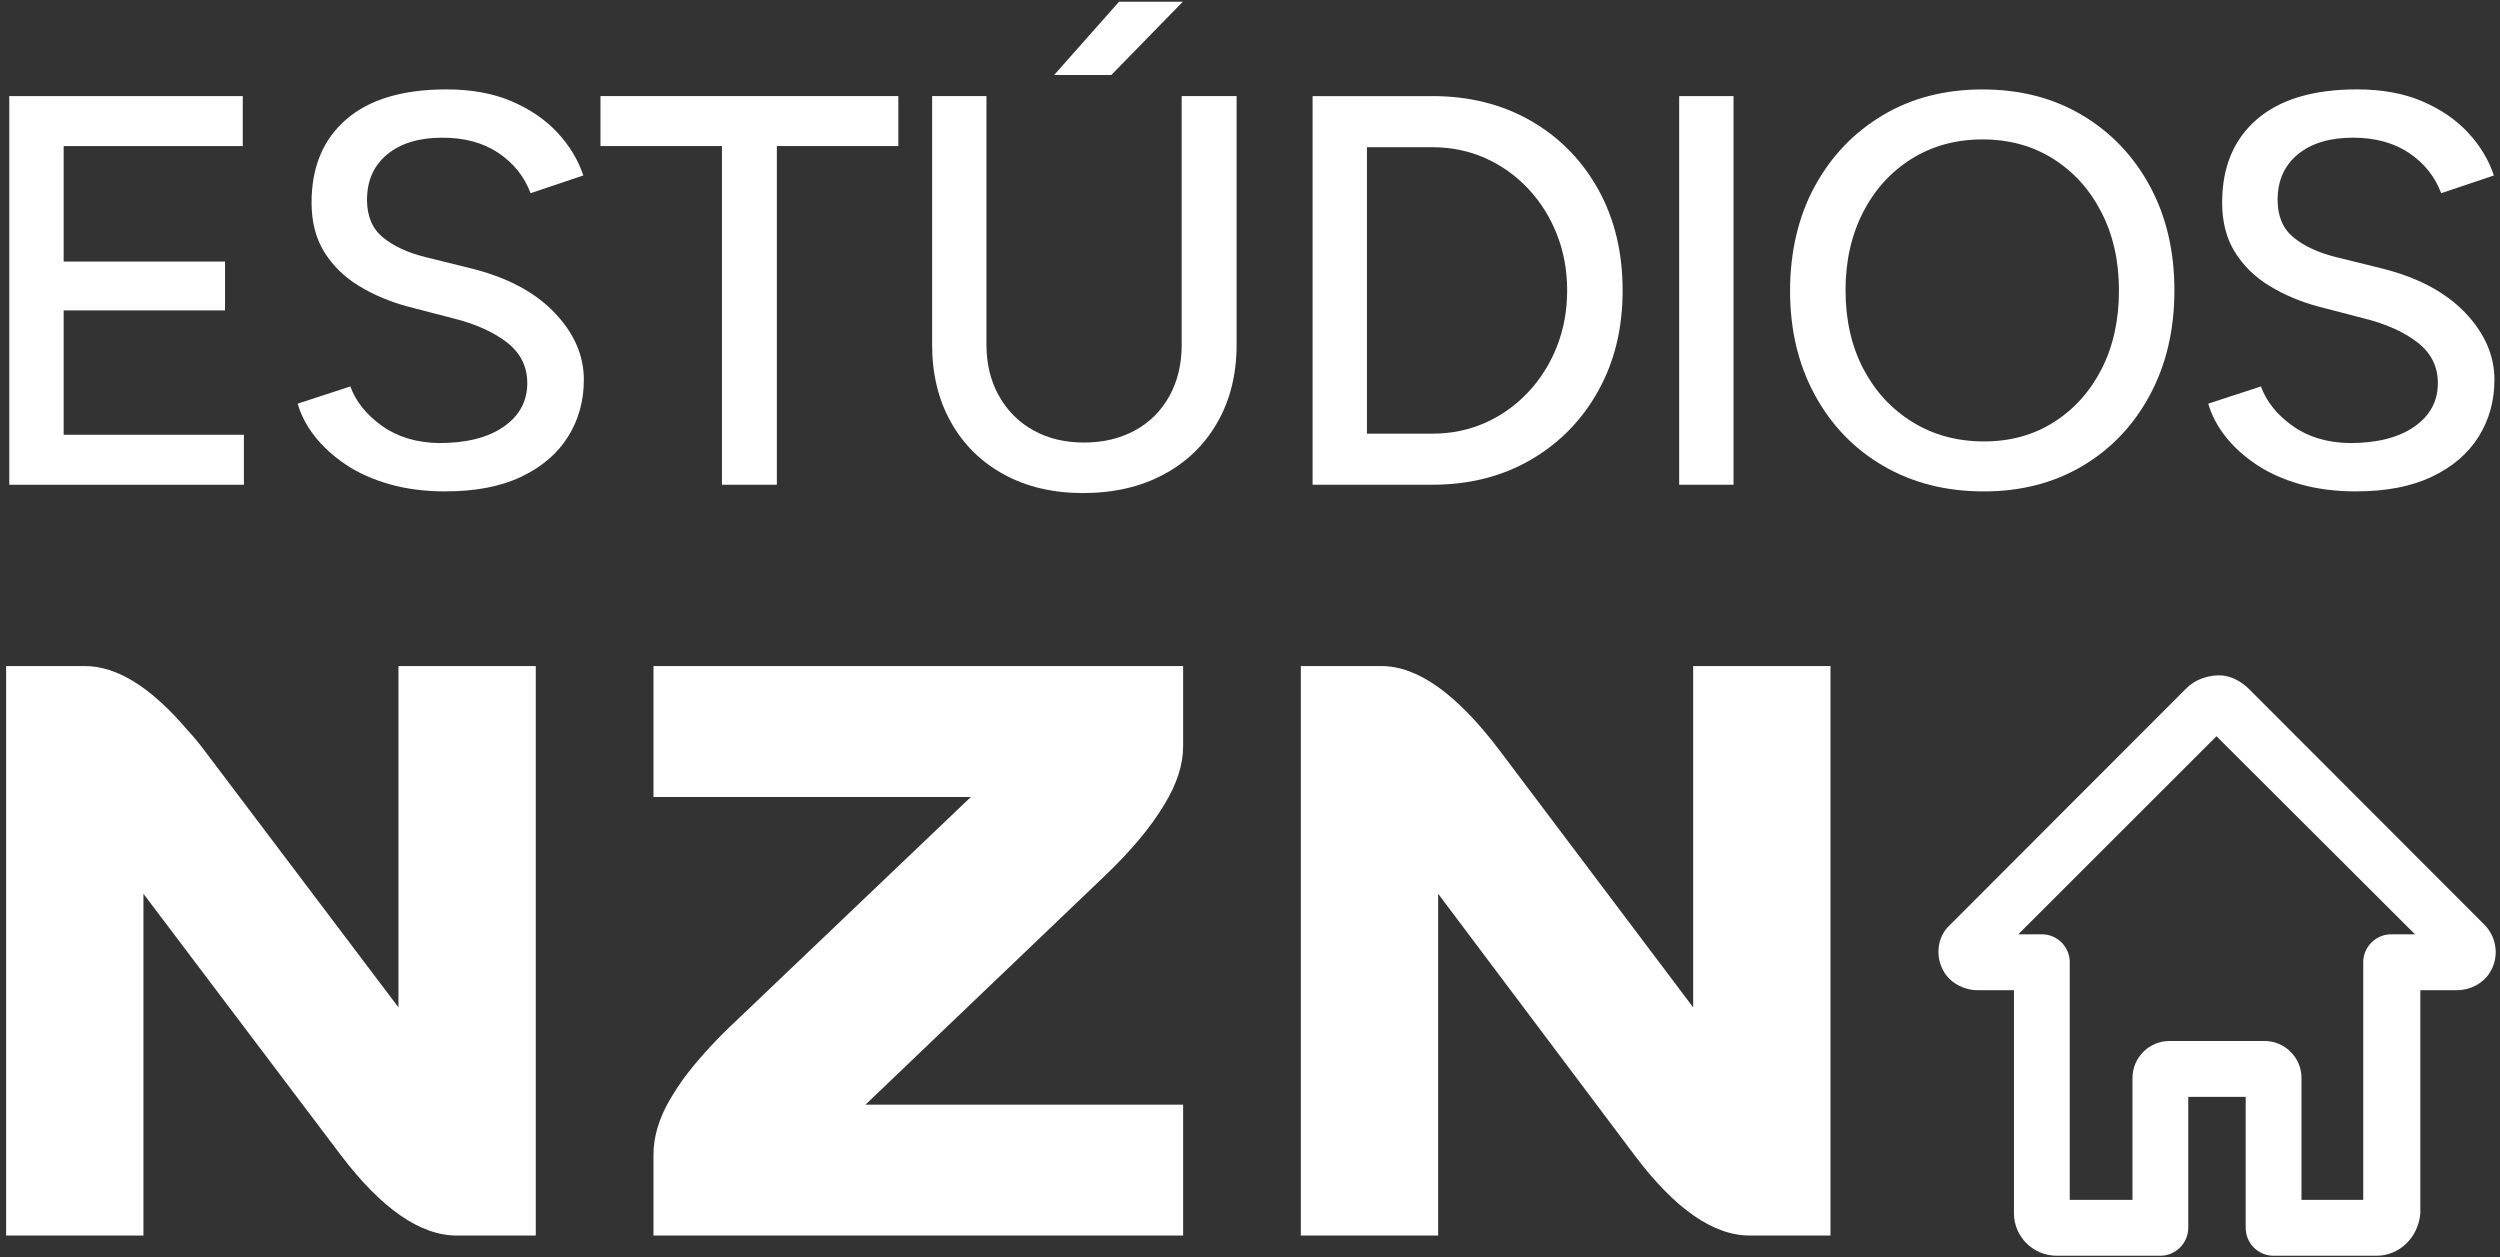 <svg width="336" height="169" viewBox="0 0 336 169" fill="none" xmlns="http://www.w3.org/2000/svg">
<rect x="0" y="0" width="336" height="169" fill="#333333" stroke="none"/>
<g clip-path="url(#clip0_3355_4604)">
<path fill-rule="evenodd" clip-rule="evenodd" d="M0.823 89.52H11.368C15.704 89.497 20.326 92.379 25.236 98.169C26.034 99.023 26.799 99.948 27.531 100.938L53.553 135.391V89.52H72.007V166.059H61.463C56.51 166.082 51.281 162.468 45.781 155.216L19.278 120.122V166.059H0.823V89.52ZM87.828 107.117V89.52H159.012V100.311C159.012 102.77 158.171 105.377 156.486 108.13C154.666 111.18 151.959 114.415 148.365 117.828L116.322 148.463H159.012V166.059H87.828V155.302C87.805 152.82 88.566 150.271 90.113 147.651C90.637 146.763 91.217 145.875 91.854 144.987C93.515 142.756 95.527 140.491 97.894 138.191L130.484 107.114H87.828V107.117ZM227.562 89.52H246.016V166.059H235.238C230.282 166.082 225.085 162.468 219.651 155.216L193.287 120.122V166.059H174.832V89.52H185.63C190.537 89.497 195.862 93.303 201.606 100.938L227.562 135.391V89.52Z" fill="white"/>
<path d="M333.95 124.324L302.224 92.564C301.153 91.537 299.949 90.91 298.61 90.775C296.78 90.686 295.039 91.313 293.836 92.518L262.11 124.278C260.323 125.885 260.013 128.612 261.352 130.757C262.288 132.186 263.983 133.081 265.813 133.081H270.676V163.055C270.676 166.227 273.264 168.772 276.433 168.772H290.354C292.405 168.772 294.103 167.076 294.103 165.019V147.42H301.822V165.019C301.822 167.072 303.474 168.772 305.571 168.772H319.403C322.436 168.772 325.025 166.359 325.292 163.055V133.081H330.155C332.028 133.081 333.68 132.186 334.573 130.8C335.912 128.79 335.645 126.067 333.947 124.324H333.95ZM317.619 129.325V161.263H309.32V144.868C309.32 142.142 307.088 139.91 304.367 139.91H291.561C288.841 139.91 286.608 142.145 286.608 144.868V161.263H278.174V129.325C278.174 127.272 276.522 125.572 274.425 125.572H271.256L297.895 98.948L324.579 125.572H321.365C319.314 125.572 317.616 127.268 317.616 129.325H317.619Z" fill="white"/>
<path d="M1.248 65.147V12.916H32.628V19.633H8.555V35.153H30.244V41.719H8.555V58.434H32.78V65.151H1.248V65.147Z" fill="white"/>
<path d="M59.909 66.045C57.127 66.045 54.604 65.722 52.342 65.075C50.08 64.428 48.118 63.547 46.453 62.424C44.788 61.306 43.41 60.048 42.315 58.655C41.221 57.262 40.452 55.797 40.004 54.252L47.086 51.938C47.832 53.978 49.249 55.744 51.337 57.236C53.424 58.727 55.982 59.5 59.013 59.549C62.689 59.549 65.584 58.817 67.698 57.348C69.808 55.882 70.866 53.928 70.866 51.489C70.866 49.251 69.946 47.422 68.11 46.003C66.27 44.587 63.836 43.504 60.806 42.758L54.769 41.191C52.385 40.544 50.209 39.623 48.247 38.431C46.285 37.236 44.732 35.721 43.588 33.879C42.444 32.041 41.873 29.826 41.873 27.238C41.873 22.462 43.426 18.732 46.532 16.045C49.639 13.358 54.123 12.015 59.985 12.015C63.365 12.015 66.296 12.55 68.782 13.619C71.265 14.688 73.316 16.095 74.932 17.834C76.547 19.577 77.701 21.491 78.397 23.581L71.314 25.967C70.47 23.729 69.029 21.927 66.992 20.557C64.954 19.191 62.445 18.504 59.464 18.504C56.335 18.504 53.862 19.25 52.049 20.742C50.235 22.234 49.328 24.274 49.328 26.862C49.328 29.05 50.037 30.73 51.452 31.899C52.87 33.067 54.769 33.952 57.153 34.549L63.19 36.041C68.06 37.236 71.822 39.213 74.483 41.973C77.141 44.732 78.47 47.756 78.47 51.04C78.47 53.875 77.761 56.427 76.346 58.688C74.928 60.952 72.844 62.745 70.085 64.062C67.328 65.379 63.935 66.039 59.909 66.039V66.045Z" fill="white"/>
<path d="M97.03 65.147V19.63H80.705V12.913H120.734V19.63H104.409V65.147H97.03Z" fill="white"/>
<path d="M145.552 66.266C141.526 66.266 137.985 65.431 134.932 63.768C131.875 62.101 129.501 59.764 127.813 56.754C126.121 53.743 125.277 50.274 125.277 46.343V12.913H132.581V46.343C132.581 48.931 133.141 51.218 134.259 53.209C135.377 55.199 136.917 56.74 138.882 57.836C140.844 58.932 143.119 59.477 145.7 59.477C148.282 59.477 150.571 58.929 152.559 57.836C154.547 56.744 156.087 55.199 157.181 53.209C158.273 51.218 158.82 48.931 158.82 46.343V12.913H166.199V46.343C166.199 50.274 165.342 53.743 163.628 56.754C161.913 59.764 159.503 62.101 156.397 63.768C153.291 65.435 149.677 66.266 145.552 66.266ZM141.678 10.081L150.399 0.231H158.972L149.357 10.081H141.681H141.678Z" fill="white"/>
<path d="M176.411 65.147V12.916H192.511C197.48 12.916 201.892 14.025 205.743 16.236C209.594 18.451 212.611 21.524 214.8 25.452C216.987 29.384 218.081 33.909 218.081 39.032C218.081 44.154 216.99 48.607 214.8 52.538C212.614 56.47 209.594 59.553 205.743 61.791C201.892 64.029 197.48 65.147 192.511 65.147H176.411ZM183.717 58.285H192.511C195.047 58.285 197.404 57.8 199.594 56.83C201.78 55.859 203.705 54.493 205.37 52.727C207.035 50.961 208.328 48.908 209.248 46.571C210.168 44.234 210.626 41.722 210.626 39.035C210.626 36.348 210.168 33.836 209.248 31.499C208.328 29.162 207.035 27.109 205.37 25.343C203.705 23.578 201.78 22.211 199.594 21.241C197.407 20.27 195.047 19.785 192.511 19.785H183.717V58.288V58.285Z" fill="white"/>
<path d="M225.682 65.147V12.916H232.985V65.147H225.682Z" fill="white"/>
<path d="M266.6 66.045C261.532 66.045 257.035 64.9 253.108 62.612C249.181 60.325 246.114 57.14 243.902 53.06C241.69 48.984 240.585 44.33 240.585 39.108C240.585 33.886 241.69 29.096 243.902 25.043C246.111 20.99 249.158 17.804 253.032 15.491C256.906 13.177 261.381 12.021 266.449 12.021C271.516 12.021 275.991 13.177 279.865 15.491C283.743 17.804 286.773 20.99 288.959 25.043C291.145 29.096 292.24 33.76 292.24 39.035C292.24 44.31 291.145 48.984 288.959 53.063C286.773 57.143 283.752 60.328 279.901 62.616C276.05 64.903 271.615 66.049 266.597 66.049L266.6 66.045ZM266.676 59.328C270.204 59.328 273.333 58.46 276.067 56.717C278.8 54.978 280.937 52.588 282.476 49.555C284.016 46.521 284.788 43.013 284.788 39.032C284.788 35.051 284.006 31.608 282.44 28.548C280.874 25.489 278.714 23.089 275.955 21.349C273.198 19.61 270.029 18.738 266.452 18.738C262.874 18.738 259.692 19.61 256.91 21.349C254.127 23.092 251.954 25.492 250.388 28.548C248.821 31.608 248.04 35.104 248.04 39.032C248.04 42.96 248.835 46.518 250.424 49.555C252.013 52.588 254.212 54.978 257.022 56.717C259.828 58.46 263.046 59.328 266.673 59.328H266.676Z" fill="white"/>
<path d="M316.689 66.045C313.906 66.045 311.384 65.722 309.125 65.075C306.863 64.428 304.901 63.547 303.236 62.424C301.571 61.306 300.193 60.048 299.098 58.655C298.003 57.262 297.235 55.797 296.787 54.252L303.869 51.938C304.614 53.978 306.032 55.744 308.119 57.236C310.206 58.727 312.765 59.5 315.795 59.549C319.472 59.549 322.367 58.817 324.48 57.348C326.59 55.882 327.649 53.928 327.649 51.489C327.649 49.251 326.729 47.422 324.892 46.003C323.052 44.587 320.619 43.504 317.589 42.758L311.552 41.191C309.168 40.544 306.992 39.623 305.03 38.431C303.065 37.236 301.515 35.721 300.371 33.879C299.227 32.041 298.656 29.826 298.656 27.238C298.656 22.462 300.209 18.732 303.315 16.045C306.421 13.358 310.905 12.015 316.768 12.015C320.148 12.015 323.079 12.55 325.565 13.619C328.048 14.688 330.099 16.095 331.714 17.834C333.33 19.577 334.484 21.491 335.18 23.581L328.097 25.967C327.253 23.729 325.812 21.927 323.775 20.557C321.737 19.191 319.228 18.504 316.247 18.504C313.115 18.504 310.645 19.25 308.831 20.742C307.018 22.234 306.111 24.274 306.111 26.862C306.111 29.05 306.82 30.73 308.235 31.899C309.652 33.067 311.552 33.952 313.936 34.549L319.973 36.041C324.843 37.236 328.605 39.213 331.266 41.973C333.923 44.732 335.252 47.756 335.252 51.04C335.252 53.875 334.543 56.427 333.129 58.688C331.711 60.952 329.624 62.745 326.867 64.062C324.111 65.379 320.718 66.039 316.692 66.039L316.689 66.045Z" fill="white"/>
</g>
<defs>
<clipPath id="clip0_3355_4604">
<rect width="335" height="169" fill="white" transform="translate(0.625)"/>
</clipPath>
</defs>
</svg>
